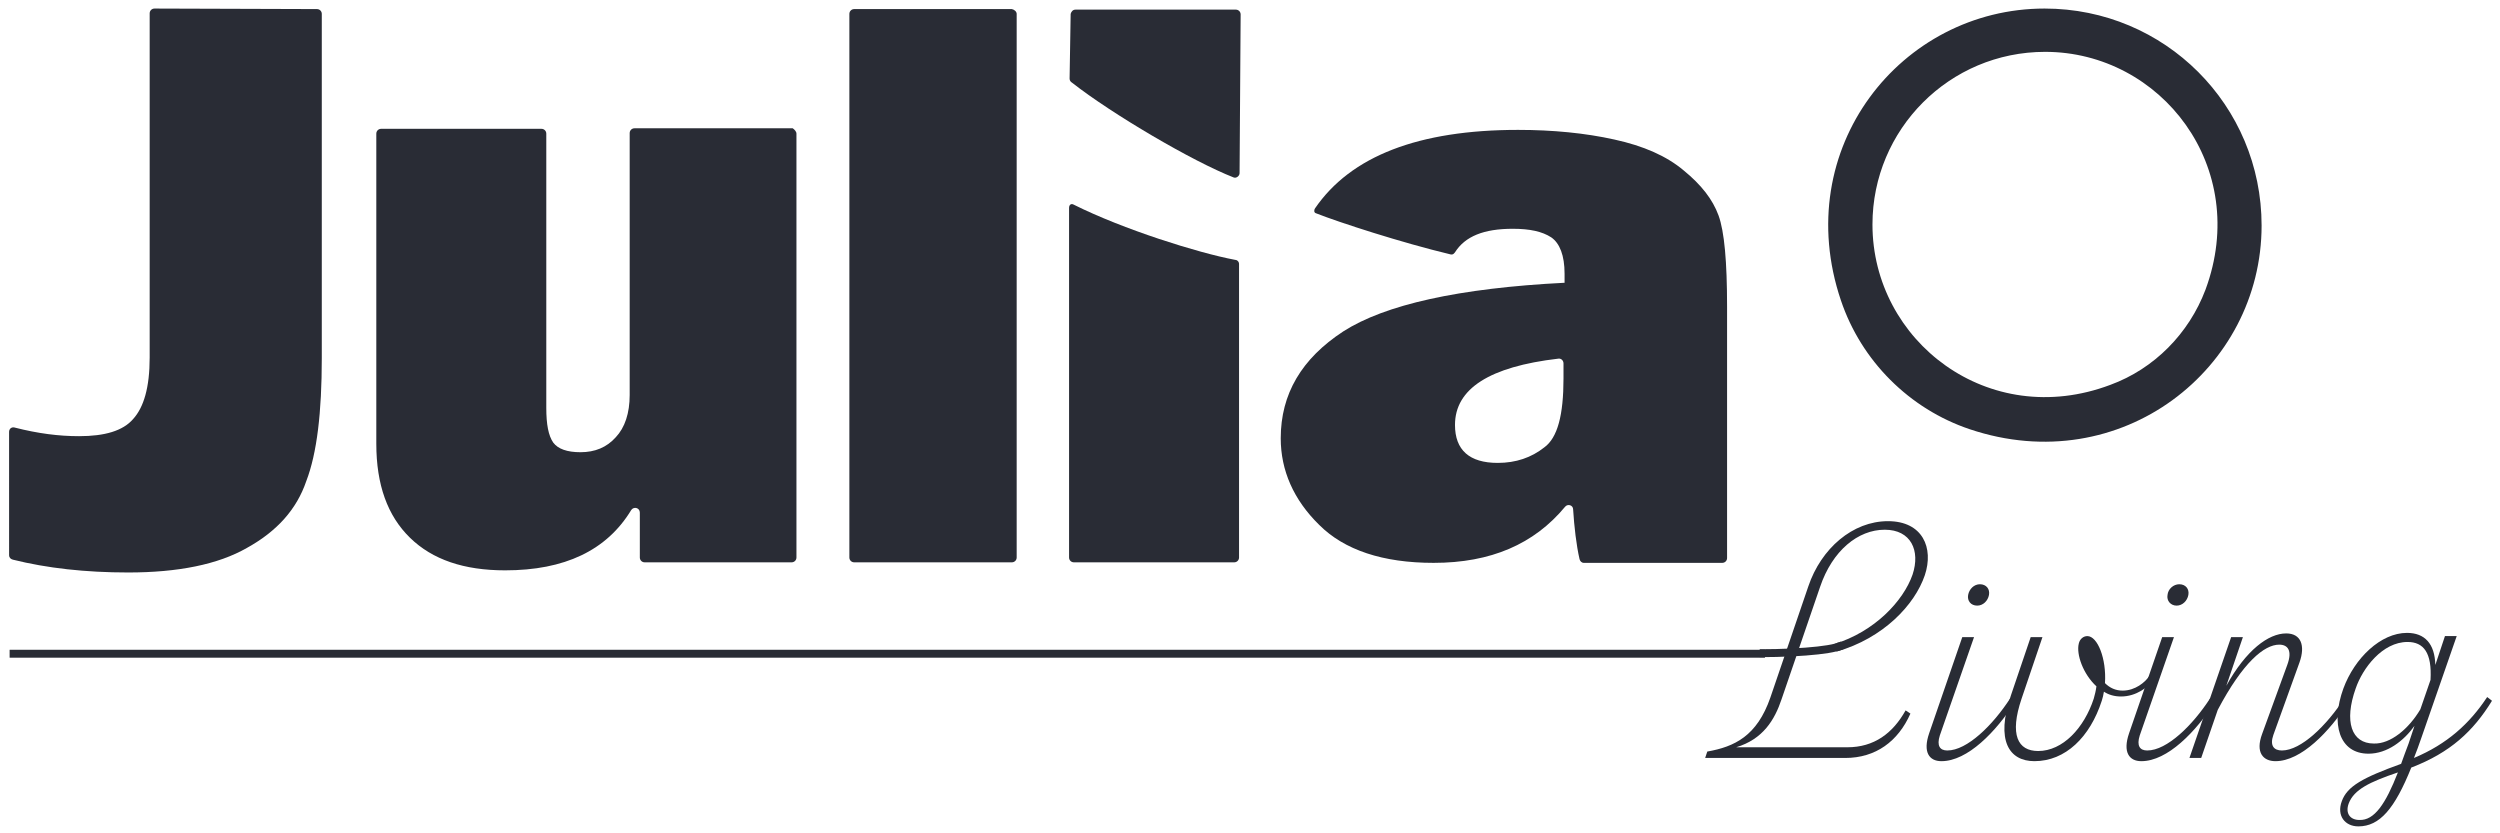 <?xml version="1.0" encoding="utf-8"?>
<!-- Generator: Adobe Illustrator 23.0.1, SVG Export Plug-In . SVG Version: 6.00 Build 0)  -->
<svg version="1.1" id="Laag_1" xmlns="http://www.w3.org/2000/svg" xmlns:xlink="http://www.w3.org/1999/xlink" x="0px" y="0px"
	 viewBox="0 0 467.7 155.9" style="enable-background:new 0 0 467.7 155.9;" xml:space="preserve">
<style type="text/css">
	.st0{clip-path:url(#SVGID_2_);fill:#292C35;}
	.st1{clip-path:url(#SVGID_4_);fill:#292C35;}
	.st2{clip-path:url(#SVGID_6_);fill:#292C35;}
	.st3{clip-path:url(#SVGID_8_);fill:#292C35;}
	.st4{clip-path:url(#SVGID_10_);fill:#292C35;}
	.st5{clip-path:url(#SVGID_12_);fill:#292C35;}
	.st6{clip-path:url(#SVGID_14_);fill:#292C35;}
	.st7{clip-path:url(#SVGID_16_);fill:#292C35;}
	.st8{clip-path:url(#SVGID_18_);fill:#292C35;}
	.st9{clip-path:url(#SVGID_20_);fill:#292C35;}
	.st10{clip-path:url(#SVGID_22_);fill:#292C35;}
	.st11{clip-path:url(#SVGID_24_);fill:#292C35;}
	.st12{clip-path:url(#SVGID_26_);fill:#292C35;}
	.st13{clip-path:url(#SVGID_28_);fill:none;stroke:#292C35;stroke-width:1.48;stroke-miterlimit:10;}
	.st14{clip-path:url(#SVGID_30_);fill:none;stroke:#292C35;stroke-width:1.48;stroke-miterlimit:10;}
	.st15{clip-path:url(#SVGID_32_);fill:none;stroke:#292C35;stroke-width:1.48;stroke-miterlimit:10;}
</style>
<g>
	<g>
		<g>
			<defs>
				<rect id="SVGID_1_" x="-19.3" y="-10.7" width="498.9" height="171.7"/>
			</defs>
			<clipPath id="SVGID_2_">
				<use xlink:href="#SVGID_1_"  style="overflow:visible;"/>
			</clipPath>
			<path class="st0" d="M357.8,107.5c1.5-4.5-0.3-8.4-5.2-8.4c-5,0-9.8,3.9-12.1,10.7l-7.2,21c-1.3,3.9-3.5,7.5-8.5,9h20.8
				c5,0,8.5-2.6,10.9-6.9l0.9,0.6c-2.3,5.2-6.5,8.3-12.2,8.3H319l0.4-1.2c5.1-0.9,9.3-2.9,11.8-10.1l7.1-20.8
				c2.4-7.1,8.3-12.2,14.9-12.2c6.5,0,8.6,5,6.9,10.1c-1.9,5.6-7.8,11.8-16.5,14.3l-0.5-1.4C350.7,118.2,356.1,112.4,357.8,107.5"/>
		</g>
	</g>
	<g>
		<g>
			<defs>
				<rect id="SVGID_3_" x="-19.3" y="-10.7" width="498.9" height="171.7"/>
			</defs>
			<clipPath id="SVGID_4_">
				<use xlink:href="#SVGID_3_"  style="overflow:visible;"/>
			</clipPath>
			<path class="st1" d="M362.9,137.6c-0.6,1.9,0,2.8,1.4,2.8c3.7,0,8.5-4.7,11.8-9.8l0.9,0.7c-3.6,5.6-8.9,11.1-13.8,11.1
				c-2.3,0-3.5-1.7-2.3-5.2l6.2-18h2.2L362.9,137.6z M368.2,111.3c0.2-1.1,1.1-2,2.2-2c1.2,0,1.9,0.9,1.7,2c-0.2,1.1-1.1,2-2.2,2
				C368.7,113.3,368,112.4,368.2,111.3"/>
		</g>
	</g>
	<g>
		<g>
			<defs>
				<rect id="SVGID_5_" x="-19.3" y="-10.7" width="498.9" height="171.7"/>
			</defs>
			<clipPath id="SVGID_6_">
				<use xlink:href="#SVGID_5_"  style="overflow:visible;"/>
			</clipPath>
			<path class="st2" d="M402.9,127.2c-1,1.3-3.2,3.1-6.1,3.1c-1.2,0-2.3-0.3-3.2-0.9c-0.1,0.6-0.2,1.1-0.4,1.7
				c-2.2,6.8-6.8,11.3-12.6,11.3c-4.7,0-7.3-3.8-4.4-12.3l3.7-10.9h2.2l-3.9,11.5c-2.3,6.8-0.7,9.8,3.1,9.8c4.6,0,8.6-4.3,10.4-9.8
				c0.2-0.7,0.4-1.5,0.5-2.3c-2.5-2.3-3.8-6-3.3-8c0.2-0.9,0.9-1.4,1.6-1.4c1.9,0,3.6,4.2,3.3,8.8c0.9,0.9,2,1.4,3.3,1.4
				c2.4,0,4.2-1.6,4.9-2.6L402.9,127.2z"/>
		</g>
	</g>
	<g>
		<g>
			<defs>
				<rect id="SVGID_7_" x="-19.3" y="-10.7" width="498.9" height="171.7"/>
			</defs>
			<clipPath id="SVGID_8_">
				<use xlink:href="#SVGID_7_"  style="overflow:visible;"/>
			</clipPath>
			<path class="st3" d="M400.3,137.6c-0.6,1.9,0,2.8,1.4,2.8c3.7,0,8.5-4.7,11.8-9.8l0.9,0.7c-3.6,5.6-8.9,11.1-13.8,11.1
				c-2.3,0-3.5-1.7-2.3-5.2l6.2-18h2.2L400.3,137.6z M405.5,111.3c0.1-1.1,1.1-2,2.2-2c1.2,0,1.9,0.9,1.7,2c-0.2,1.1-1.1,2-2.2,2
				S405.3,112.4,405.5,111.3"/>
		</g>
	</g>
	<g>
		<g>
			<defs>
				<rect id="SVGID_9_" x="-19.3" y="-10.7" width="498.9" height="171.7"/>
			</defs>
			<clipPath id="SVGID_10_">
				<use xlink:href="#SVGID_9_"  style="overflow:visible;"/>
			</clipPath>
			<path class="st4" d="M439.4,131.3c-3.6,5.6-8.9,11.1-13.7,11.1c-2.3,0-3.8-1.6-2.5-5.1l4.7-12.9c1-2.7,0.1-3.8-1.5-3.8
				c-2.8,0-6.8,3.3-11.5,12.2l-3.1,9h-2.2l7.8-22.6h2.2l-3.1,9.1c3.7-6.7,7.9-9.8,11.2-9.8c2.8,0,3.6,2.3,2.5,5.4l-4.9,13.6
				c-0.7,2,0.1,2.9,1.6,2.9c3.6,0,8.4-4.7,11.7-9.8L439.4,131.3z"/>
		</g>
	</g>
	<g>
		<g>
			<defs>
				<rect id="SVGID_11_" x="-19.3" y="-10.7" width="498.9" height="171.7"/>
			</defs>
			<clipPath id="SVGID_12_">
				<use xlink:href="#SVGID_11_"  style="overflow:visible;"/>
			</clipPath>
			<path class="st5" d="M451.1,143.6c-3.1,7.7-5.9,11-9.9,11c-2.5,0-4.1-2-3.1-4.7c1-2.8,3.9-4.4,11.1-7c0.4-1.2,0.9-2.4,1.4-3.8
				l1.1-3.3c-2,2.8-5.1,5.2-8.6,5.2c-5.5,0-7.1-5.6-4.7-12.2c2.1-5.7,7-10.4,11.9-10.4c3.3,0,5.2,2,5.3,6l1.8-5.4h2.2l-6.6,19
				c-0.5,1.4-0.9,2.6-1.4,3.8c6.2-2.6,10.4-6.4,13.7-11.4l0.9,0.7C462.7,136.8,458.4,140.8,451.1,143.6 M448.6,144.5
				c-5.3,1.8-8.2,3.2-9.2,5.8c-0.7,1.9,0.3,3.1,2,3.1C444.2,153.5,446.3,150.4,448.6,144.5 M452.8,132.7l1.9-5.5
				c0.3-5.1-1.3-7.1-4.3-7.1c-4.7,0-8.4,4.9-9.7,8.7c-2.2,6.2-0.8,10.3,3.4,10.3C447.2,139.2,450.6,136.4,452.8,132.7"/>
		</g>
	</g>
	<g>
		<g>
			<defs>
				<rect id="SVGID_13_" x="-19.3" y="-10.7" width="498.9" height="171.7"/>
			</defs>
			<clipPath id="SVGID_14_">
				<use xlink:href="#SVGID_13_"  style="overflow:visible;"/>
			</clipPath>
			<path class="st6" d="M59.3,1.7c0.5,0,0.9,0.4,0.9,0.9V67c0,10.1-0.9,17.8-2.9,23c-1.8,5.3-5.5,9.4-11.1,12.5
				c-5.4,3.1-12.9,4.6-22.2,4.6c-8,0-15.2-0.8-21.6-2.4c-0.4-0.1-0.7-0.4-0.7-0.8V80.8c0-0.6,0.5-1,1.1-0.8c4.3,1.1,8.2,1.6,12,1.6
				c4.8,0,8.2-1,10.1-3.2c2-2.2,3.1-5.9,3.1-11.5V2.5c0-0.5,0.4-0.9,0.9-0.9L59.3,1.7L59.3,1.7L59.3,1.7z"/>
		</g>
	</g>
	<g>
		<g>
			<defs>
				<rect id="SVGID_15_" x="-19.3" y="-10.7" width="498.9" height="171.7"/>
			</defs>
			<clipPath id="SVGID_16_">
				<use xlink:href="#SVGID_15_"  style="overflow:visible;"/>
			</clipPath>
			<path class="st7" d="M149,25v79.3c0,0.5-0.4,0.9-0.9,0.9h-27.5c-0.5,0-0.9-0.4-0.9-0.9v-8.4c0-0.9-1.1-1.2-1.6-0.5
				c-4.6,7.6-12.5,11.3-23.6,11.3c-7.7,0-13.6-2-17.8-6.1s-6.3-9.9-6.3-17.6V25c0-0.5,0.4-0.9,0.9-0.9h30c0.5,0,0.9,0.4,0.9,0.9
				v51.3c0,3.1,0.4,5.2,1.3,6.5c0.9,1.2,2.6,1.8,5.1,1.8c2.7,0,4.9-0.9,6.6-2.8c1.7-1.8,2.6-4.5,2.6-7.9v-49c0-0.5,0.4-0.9,0.9-0.9
				h29.6C148.6,24.2,149,24.6,149,25"/>
		</g>
	</g>
	<g>
		<g>
			<defs>
				<rect id="SVGID_17_" x="-19.3" y="-10.7" width="498.9" height="171.7"/>
			</defs>
			<clipPath id="SVGID_18_">
				<use xlink:href="#SVGID_17_"  style="overflow:visible;"/>
			</clipPath>
			<path class="st8" d="M230.8,33.2c0.5,0.2,1.1-0.3,1.1-0.8l0.2-29.7c0-0.5-0.4-0.9-0.9-0.9h-30c-0.5,0-0.8,0.4-0.9,0.8l-0.2,12.1
				c0,0.4,0.2,0.6,0.5,0.8C208,21.3,223.1,30.2,230.8,33.2"/>
		</g>
	</g>
	<g>
		<g>
			<defs>
				<rect id="SVGID_19_" x="-19.3" y="-10.7" width="498.9" height="171.7"/>
			</defs>
			<clipPath id="SVGID_20_">
				<use xlink:href="#SVGID_19_"  style="overflow:visible;"/>
			</clipPath>
			<path class="st9" d="M200,38.9v65.4c0,0.5,0.4,0.9,0.9,0.9h30c0.5,0,0.9-0.4,0.9-0.9V49.4c0-0.5-0.4-0.8-0.8-0.8
				c-6.9-1.3-20.9-5.7-30.1-10.3C200.4,38,200,38.3,200,38.9"/>
		</g>
	</g>
	<g>
		<g>
			<defs>
				<rect id="SVGID_21_" x="-19.3" y="-10.7" width="498.9" height="171.7"/>
			</defs>
			<clipPath id="SVGID_22_">
				<use xlink:href="#SVGID_21_"  style="overflow:visible;"/>
			</clipPath>
			<path class="st10" d="M190.2,2.6v101.7c0,0.5-0.4,0.9-0.9,0.9h-29.5c-0.5,0-0.9-0.4-0.9-0.9V2.6c0-0.5,0.4-0.9,0.9-0.9h29.5
				C189.8,1.8,190.2,2.2,190.2,2.6"/>
		</g>
	</g>
	<g>
		<g>
			<defs>
				<rect id="SVGID_23_" x="-19.3" y="-10.7" width="498.9" height="171.7"/>
			</defs>
			<clipPath id="SVGID_24_">
				<use xlink:href="#SVGID_23_"  style="overflow:visible;"/>
			</clipPath>
			<path class="st11" d="M271.4,47.6c0.5,0.1,0.7-0.3,0.8-0.4c1.9-3,5.4-4.4,10.8-4.4c3.2,0,5.5,0.5,7.2,1.6
				c1.6,1.1,2.5,3.4,2.5,6.8v1.7c-19.8,1-33.6,4.1-41.4,9.1c-7.8,5.1-11.7,11.7-11.7,20c0,6,2.4,11.5,7.2,16.2
				c4.7,4.7,11.9,7.1,21.4,7.1c10.7,0,18.8-3.5,24.6-10.5c0.5-0.6,1.5-0.3,1.5,0.5c0.2,3.2,0.6,6.7,1.2,9.3c0.1,0.4,0.4,0.7,0.8,0.7
				h25.9c0.5,0,0.9-0.4,0.9-0.9v-16v-31c0-8.4-0.5-14.1-1.6-17.1s-3.2-5.7-6.5-8.4c-3.2-2.7-7.5-4.6-13-5.8
				c-5.4-1.2-11.5-1.8-18-1.8c-18.6,0-31.3,4.9-38,14.7c-0.2,0.3-0.2,0.8,0.2,0.9C250.5,41.6,262.2,45.4,271.4,47.6 M288.9,83.7
				c-2.4,1.9-5.3,2.9-8.7,2.9c-5.3,0-8-2.4-8-7.1c0-6.8,6.5-10.9,19.3-12.4c0.5-0.1,1,0.3,1,0.9v2.8
				C292.5,77.6,291.4,81.9,288.9,83.7"/>
		</g>
	</g>
	<g>
		<g>
			<defs>
				<rect id="SVGID_25_" x="-19.3" y="-10.7" width="498.9" height="171.7"/>
			</defs>
			<clipPath id="SVGID_26_">
				<use xlink:href="#SVGID_25_"  style="overflow:visible;"/>
			</clipPath>
			<path class="st12" d="M382.5,1.6c-26.9,0-47.7,26.2-38.1,54.6c3.8,11.3,12.8,20.3,24.1,24.1c28.3,9.5,54.6-11.3,54.6-38.1
				C423.1,19.7,405,1.6,382.5,1.6 M394.8,72c-22.8,8.6-44.5-8.2-44.5-30c0-17.8,14.4-32.3,32.3-32.3c21.7,0,38.5,21.6,30,44.5
				C409.5,62.4,403,69,394.8,72"/>
		</g>
	</g>
	<g>
		<g>
			<defs>
				<rect id="SVGID_27_" x="-19.3" y="-10.7" width="498.9" height="171.7"/>
			</defs>
			<clipPath id="SVGID_28_">
				<use xlink:href="#SVGID_27_"  style="overflow:visible;"/>
			</clipPath>
			<line class="st13" x1="330.2" y1="122.3" x2="1.8" y2="122.3"/>
		</g>
	</g>
	<g>
		<g>
			<defs>
				<rect id="SVGID_29_" x="-19.3" y="-10.7" width="498.9" height="171.7"/>
			</defs>
			<clipPath id="SVGID_30_">
				<use xlink:href="#SVGID_29_"  style="overflow:visible;"/>
			</clipPath>
			<path class="st14" d="M344.6,120.5c0,0.9-6.9,1.7-15.4,1.7"/>
		</g>
	</g>
	<g>
		<g>
			<defs>
				<rect id="SVGID_31_" x="-19.3" y="-10.7" width="498.9" height="171.7"/>
			</defs>
			<clipPath id="SVGID_32_">
				<use xlink:href="#SVGID_31_"  style="overflow:visible;"/>
			</clipPath>
			<line class="st15" x1="343.9" y1="121" x2="344.7" y2="120.7"/>
		</g>
	</g>
</g>
</svg>
